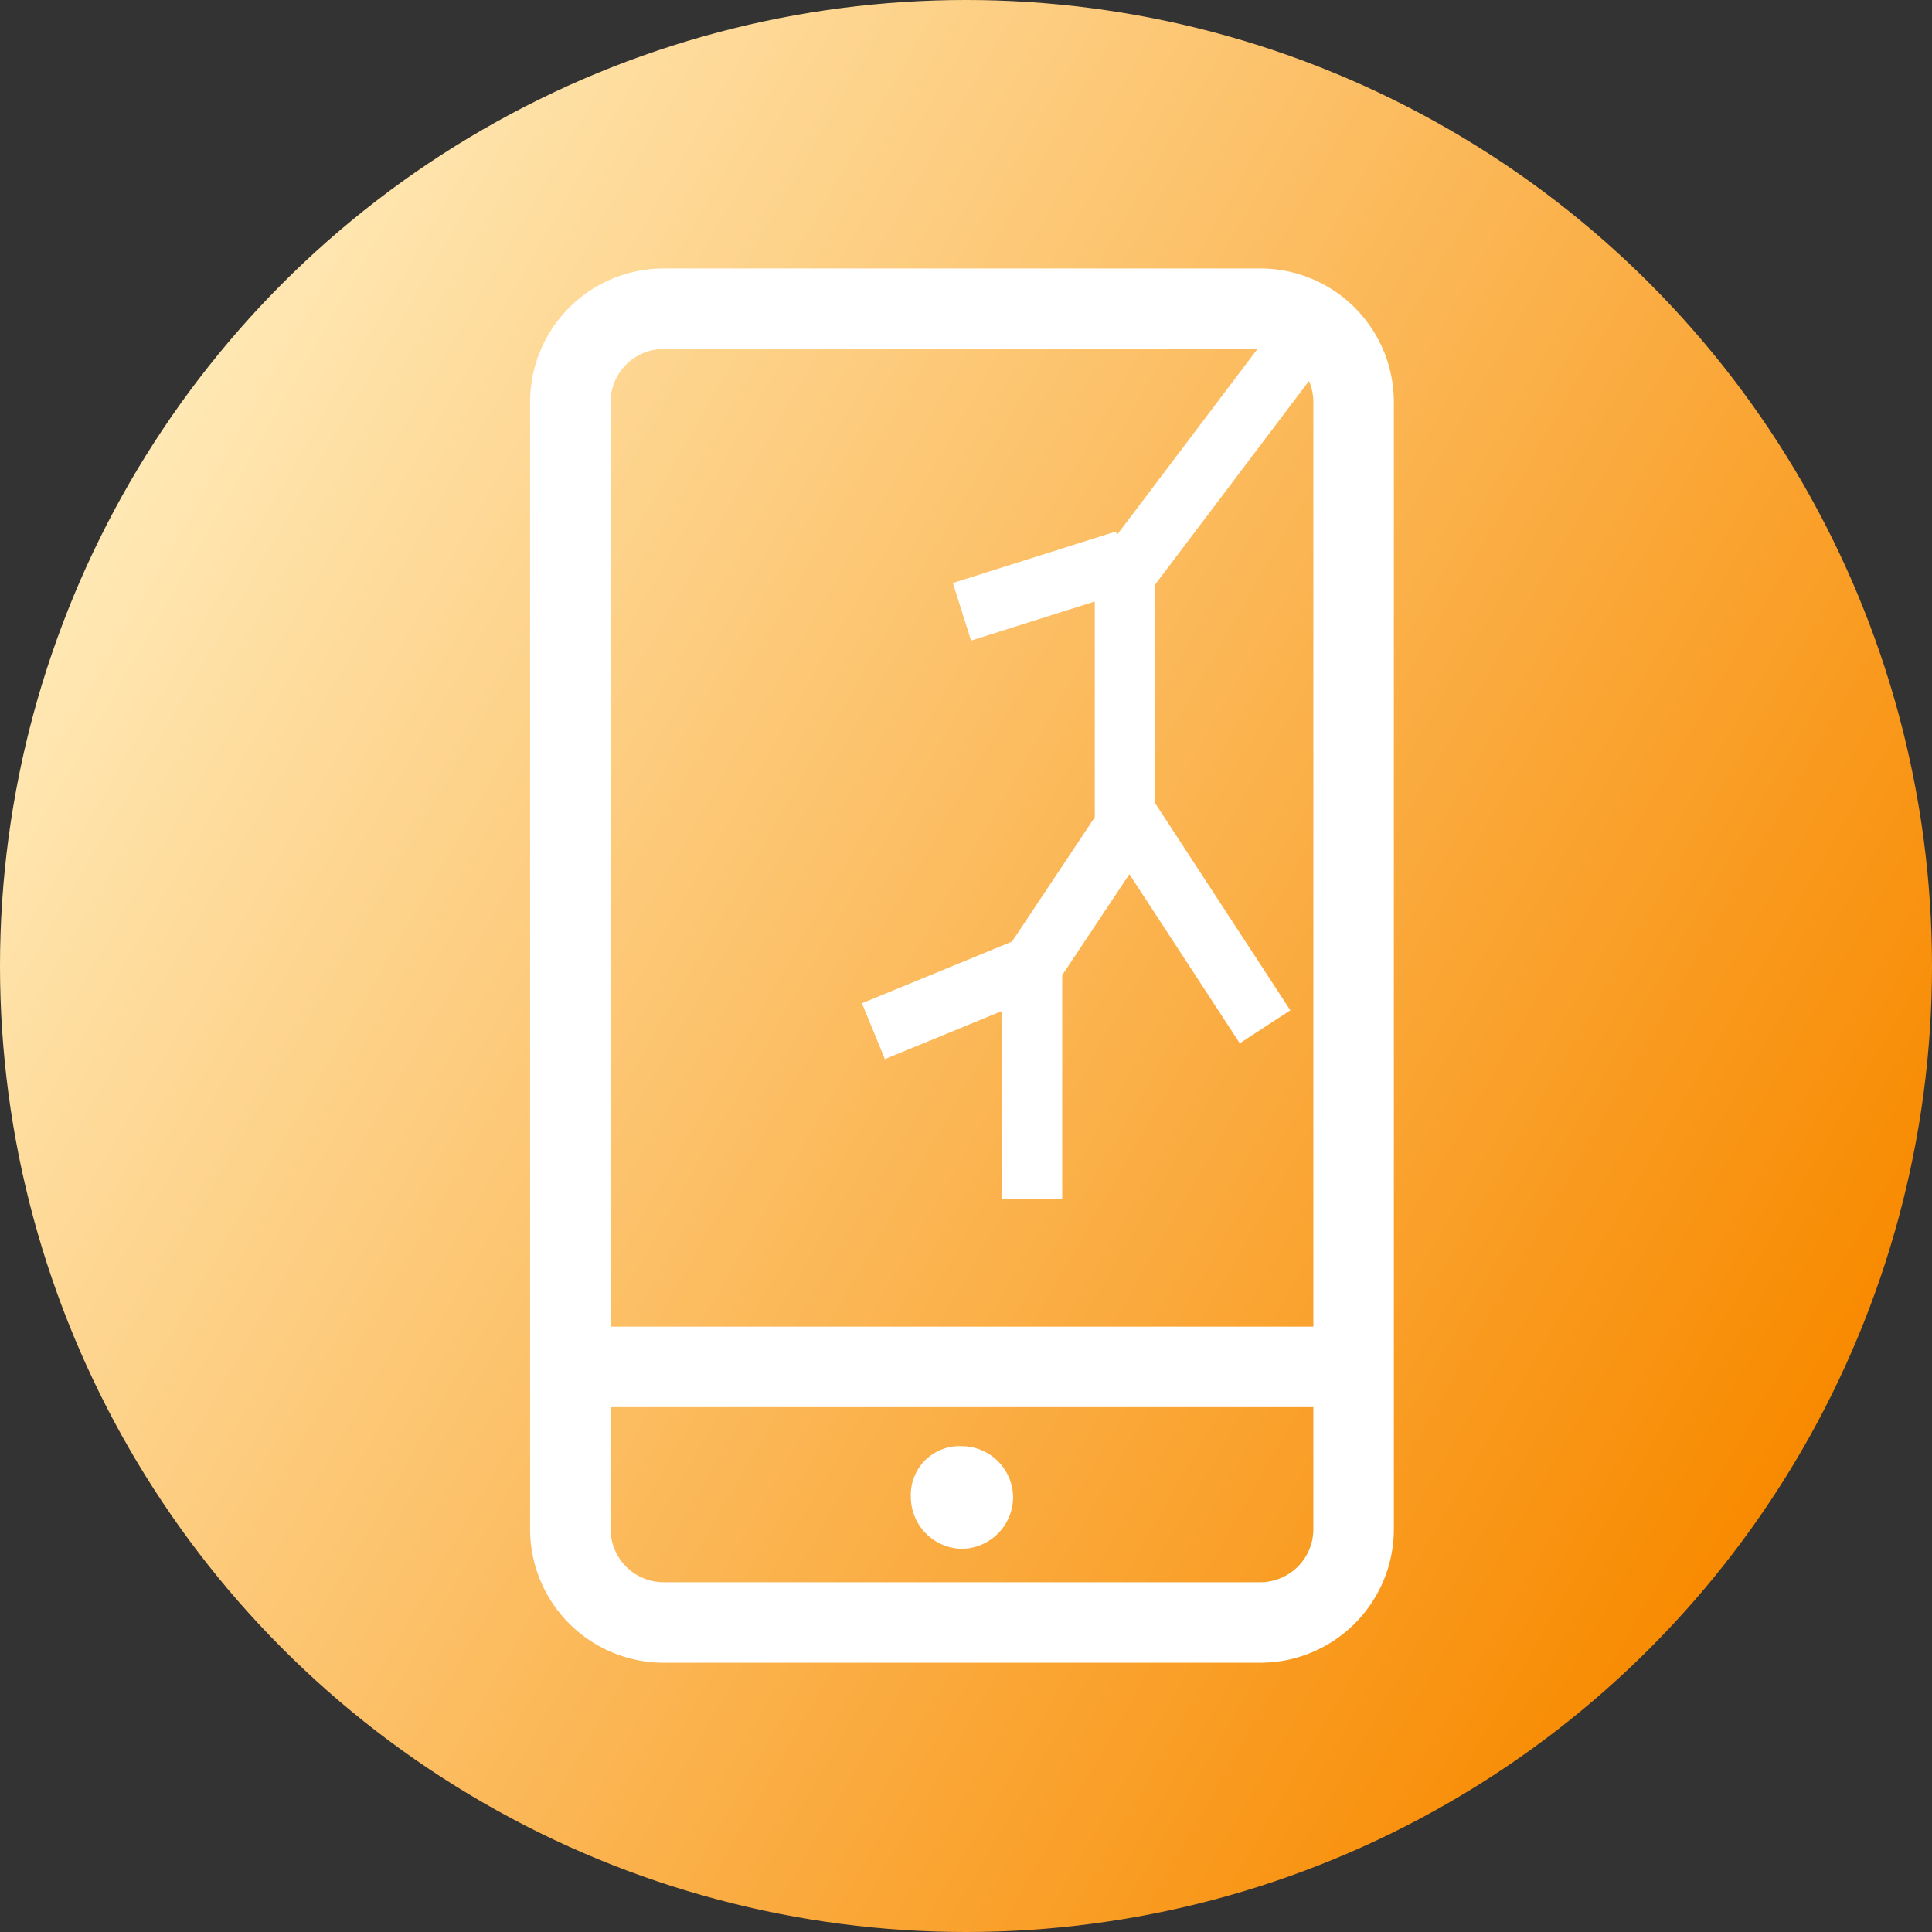 <svg id="图层_1" data-name="图层 1" xmlns="http://www.w3.org/2000/svg" xmlns:xlink="http://www.w3.org/1999/xlink" viewBox="0 0 48 48"><rect x="0" y="0" width="48" height="48" fill="#333333" stroke="none"/><defs><style>.cls-1{fill:url(#未命名的渐变);}.cls-2,.cls-3{fill:none;stroke:#fff;stroke-miterlimit:10;}.cls-2{stroke-width:2px;}.cls-3{stroke-width:1.5px;}.cls-4{fill:#fff;}</style><linearGradient id="未命名的渐变" x1="5.21" y1="660.8" x2="46.79" y2="684.8" gradientTransform="translate(-2 -648.8)" gradientUnits="userSpaceOnUse"><stop offset="0" stop-color="#ffe8b4"/><stop offset="1" stop-color="#f88a00"/></linearGradient></defs><title>调整-03</title><circle class="cls-1" cx="24" cy="24" r="24"/><path class="cls-2" d="M18.49,9.47H33.31a2.32,2.32,0,0,1,2.32,2.32v28a2.32,2.32,0,0,1-2.32,2.32H18.49a2.32,2.32,0,0,1-2.32-2.32v-28A2.32,2.32,0,0,1,18.49,9.47Z" transform="translate(-2 -1.8)"/><line class="cls-2" x1="33.63" y1="33.96" x2="14.17" y2="33.96"/><polyline class="cls-3" points="32.59 8.13 27.95 14.27 27.95 20.53 25.64 24 21.7 25.62"/><line class="cls-3" x1="25.64" y1="29.79" x2="25.64" y2="24"/><line class="cls-3" x1="31.43" y1="25.51" x2="27.95" y2="20.18"/><line class="cls-3" x1="23.9" y1="15.2" x2="27.95" y2="13.92"/><path class="cls-4" d="M25.9,37.73h0A1.28,1.28,0,0,1,27.17,39h0a1.29,1.29,0,0,1-1.27,1.28h0A1.29,1.29,0,0,1,24.63,39h0A1.21,1.21,0,0,1,25.9,37.73Z" transform="translate(-2 -1.8)"/></svg>